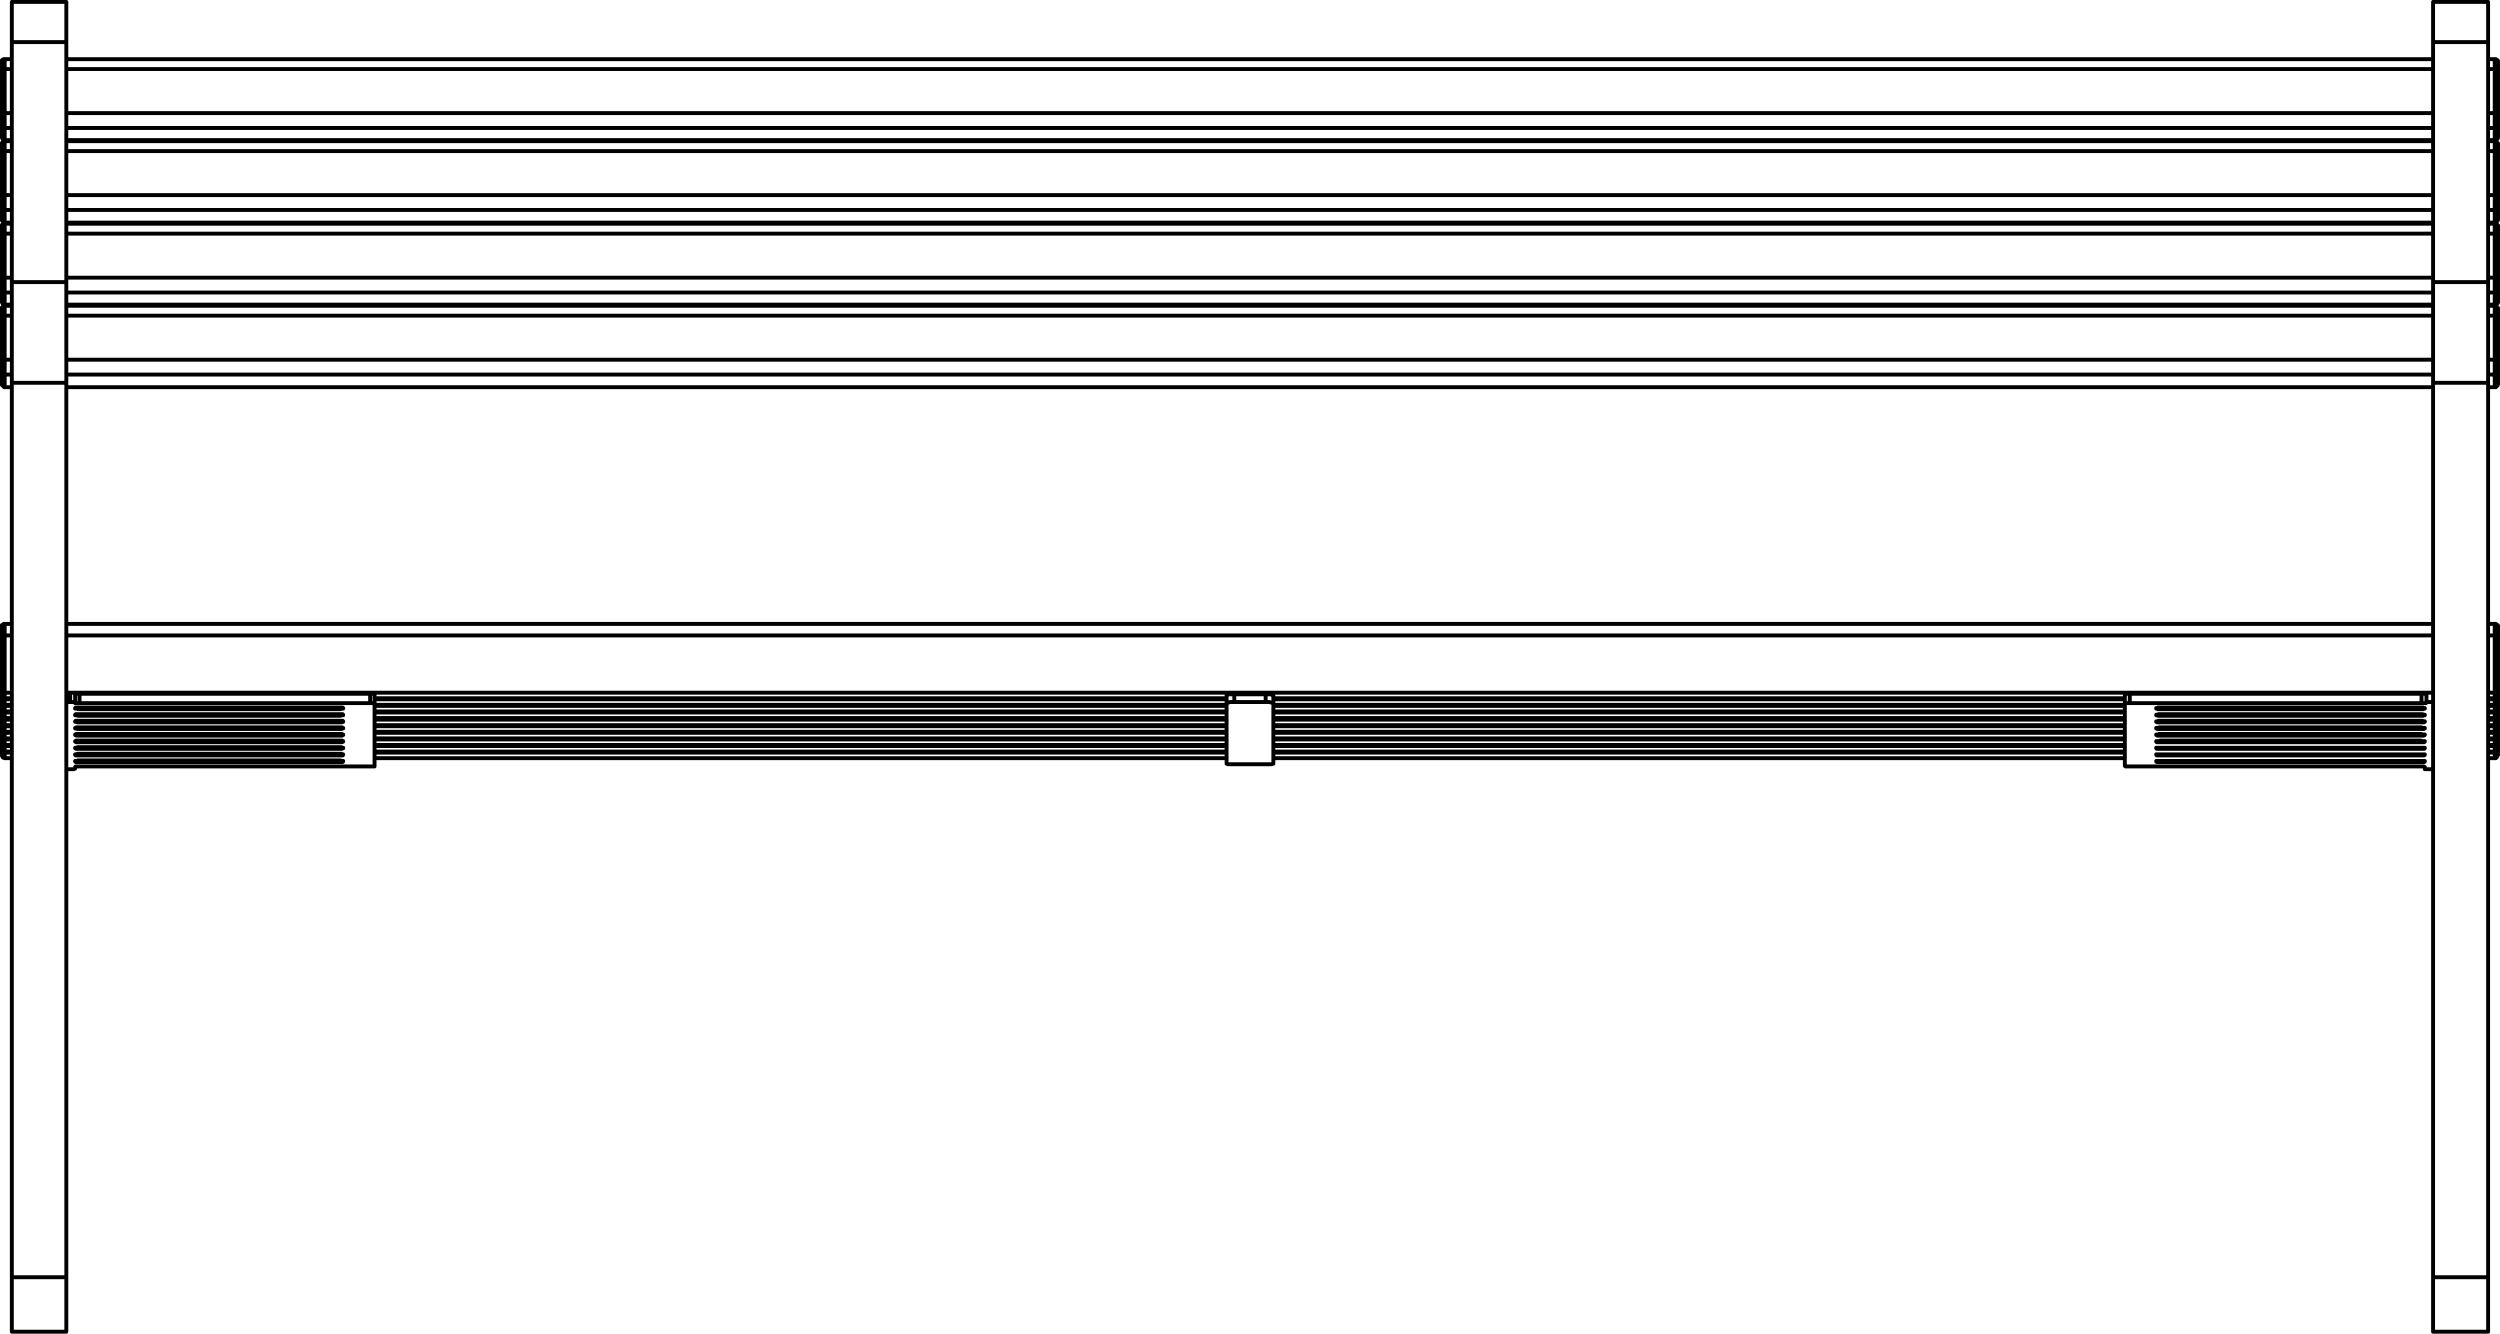 <?xml version="1.0" encoding="utf-8"?>
<!-- Generator: Adobe Illustrator 27.8.1, SVG Export Plug-In . SVG Version: 6.00 Build 0)  -->
<svg version="1.1" id="Lager_1" xmlns="http://www.w3.org/2000/svg" xmlns:xlink="http://www.w3.org/1999/xlink" x="0px" y="0px"
	 width="454.21px" height="242.31px" viewBox="0 0 454.21 242.31" style="enable-background:new 0 0 454.21 242.31;"
	 xml:space="preserve">
<path style="fill:none;stroke:#000000;stroke-width:0.71;stroke-linecap:round;stroke-linejoin:round;" d="M392.65,138.25v0.2
	 M439.65,138.25v0.2 M392.65,137.05v0.2 M439.65,137.05v0.2 M392.65,135.85v0.2 M439.65,135.85v0.2 M392.65,134.55v0.3
	 M439.65,134.55v0.3 M392.65,133.35v0.3 M439.65,133.35v0.3 M392.65,132.15v0.3 M439.65,132.15v0.3 M392.65,130.95v0.3
	 M439.65,130.95v0.3 M392.65,129.75v0.3 M439.65,129.75v0.3 M392.65,128.55v0.3 M439.65,128.55v0.3 M453.25,136.75v-0.2
	 M0.85,136.55v0.2 M0.85,135.35v0.2 M453.25,135.55v-0.2 M453.25,134.35v-0.2 M0.85,134.15v0.2 M0.85,132.95v0.2 M453.25,133.15
	v-0.2 M453.25,131.95v-0.2 M0.85,131.75v0.2 M0.85,130.45v0.3 M453.25,130.75v-0.3 M0.85,129.25v0.2 M453.25,129.45v-0.2
	 M453.25,128.25v-0.2 M0.85,128.05v0.2 M0.85,126.85v0.2 M453.25,127.05v-0.2 M0.85,113.35L0.85,113.35v2.1 M453.25,115.45v-2.1
	 M2.15,115.45h-1.3 M442.05,115.45h-430 M453.25,115.45h-1.2 M0.85,10.75L0.85,10.75v1.8 M453.25,12.55v-1.8 M452.05,12.55h1.2
	 M12.05,12.55h430 M0.85,12.55h1.3 M452.05,20.55h1.2 M12.05,20.55h430 M0.85,20.55h1.3 M452.05,23.25h1.2 M12.05,23.25h430
	 M0.85,23.25h1.3 M0.85,25.65v1.8 M453.25,27.45v-1.8 M452.05,27.45h1.2 M12.05,27.45h430 M0.85,27.45h1.3 M452.05,35.45h1.2
	 M12.05,35.45h430 M0.85,35.45h1.3 M452.05,38.15h1.2 M12.05,38.15h430 M0.85,38.15h1.3 M0.85,40.65L0.85,40.65v1.8 M453.25,42.45
	v-1.8 M452.05,42.45h1.2 M12.05,42.45h430 M0.85,42.45h1.3 M452.05,50.45h1.2 M12.05,50.45h430 M0.85,50.45h1.3 M452.05,53.15h1.2
	 M12.05,53.15h430 M0.85,53.15h1.3 M0.85,55.55v1.8 M453.25,57.35v-1.8 M452.05,57.35h1.2 M12.05,57.35h430 M0.85,57.35h1.3
	 M452.05,65.35h1.2 M12.05,65.35h430 M0.85,65.35h1.3 M452.05,68.05h1.2 M12.05,68.05h430 M0.85,68.05h1.3 M14.45,138.45v-0.3
	 M61.55,138.45v-0.3 M14.45,137.25v-0.3 M61.55,137.25v-0.3 M14.45,136.05v-0.3 M61.55,136.05v-0.3 M14.45,134.85v-0.3
	 M61.55,134.85v-0.3 M14.45,133.65v-0.3 M61.55,133.65v-0.3 M14.45,132.45v-0.3 M61.55,132.45v-0.3 M14.45,131.25v-0.3
	 M61.55,131.25v-0.3 M14.45,130.05v-0.3 M61.55,130.05v-0.3 M14.45,128.85v-0.3 M61.55,128.85v-0.3 M452.05,7.65v-7.3 M442.05,7.65
	v-7.3 M452.05,51.25V7.65 M442.05,7.65h10 M442.05,51.25V7.65 M452.05,51.25L452.05,51.25 M442.05,51.25L442.05,51.25 M442.05,51.25
	h10 M452.05,69.55v-18.3 M442.05,51.25h10 M442.05,69.55v-18.3 M452.05,232.05V69.55 M442.05,69.55h10 M442.05,232.05V69.55
	 M452.05,241.95v-9.9 M442.05,232.05h10 M442.05,241.95v-9.9 M442.05,241.95h10 M2.15,7.65v-7.3 M12.05,7.65v-7.3 M12.05,51.25V7.65
	 M2.15,7.65h9.9 M2.15,51.25V7.65 M12.05,51.25L12.05,51.25 M2.15,51.25L2.15,51.25 M2.15,51.25h9.9 M12.05,69.55v-18.3 M2.15,51.25
	h9.9 M2.15,69.55v-18.3 M12.05,232.05V69.55 M2.15,69.55h9.9 M2.15,232.05V69.55 M12.05,241.95v-9.9 M2.15,232.05h9.9 M2.15,241.95
	v-9.9 M2.15,241.95h9.9 M386.05,126.15h0.1v-0.1h0.8 M386.05,127.85v-1.7 M439.95,126.05h-53 M386.95,126.05v1.7 M439.95,126.05h0.8
	v-0.1h0.1 M439.95,127.75v-1.7 M440.85,127.55v-1.7 M440.85,125.85h1.2 M386.95,127.75h53 M386.95,127.75h-0.8v0.1h-0.1
	 M386.05,127.85v11.3 M386.05,139.15l0.1,0.1h0.8 M439.65,139.25h-52.7 M439.65,139.25h0.7l0.1,0.1h0.1 M440.55,139.75v-0.4
	 M440.55,139.75h1.5 M440.85,127.55h1.2 M440.85,127.65v-0.1 M440.85,127.65h-0.1v0.1h-0.8 M440.55,138.35v-0.1 M439.65,138.45h0.8
	l0.1-0.1 M392.65,138.45h47 M391.75,138.35L391.75,138.35l0.1,0.1h0.8 M391.75,138.25v0.1 M392.65,138.25h-0.9 M439.65,138.25h-47
	 M440.55,138.25h-0.9 M440.55,137.15v-0.1 M439.65,137.25h0.8l0.1-0.1 M392.65,137.25h47 M391.75,137.15L391.75,137.15l0.1,0.1h0.8
	 M391.75,137.05v0.1 M392.65,137.05h-0.9 M439.65,137.05h-47 M440.55,137.05h-0.9 M440.55,135.95v-0.1 M439.65,136.05h0.8l0.1-0.1
	 M392.65,136.05h47 M391.75,135.95L391.75,135.95l0.1,0.1h0.8 M391.75,135.85v0.1 M392.65,135.85h-0.9 M439.65,135.85h-47
	 M440.55,135.85h-0.9 M440.55,134.75v-0.1 M439.65,134.85h0.8l0.1-0.1 M392.65,134.85h47 M391.75,134.75L391.75,134.75l0.1,0.1h0.8
	 M391.75,134.65v0.1 M392.65,134.55h-0.2l-0.2,0.1h-0.5 M439.65,134.55h-47 M440.55,134.65h-0.6l-0.1-0.1h-0.2 M440.55,133.55v-0.1
	 M439.65,133.65h0.7l0.1-0.1h0.1 M392.65,133.65h47 M391.75,133.55h0.1l0.1,0.1h0.7 M391.75,133.45v0.1 M392.65,133.35h-0.4
	l-0.1,0.1h-0.4 M439.65,133.35h-47 M440.55,133.45h-0.4l-0.2-0.1h-0.3 M440.55,132.35v-0.1 M439.65,132.45h0.7l0.1-0.1h0.1
	 M392.65,132.45h47 M391.75,132.35h0.1l0.1,0.1h0.7 M391.75,132.25v0.1 M392.65,132.15h-0.4l-0.1,0.1h-0.4 M439.65,132.15h-47
	 M440.55,132.25h-0.4l-0.2-0.1h-0.3 M440.55,131.15v-0.1 M439.65,131.25h0.7l0.1-0.1h0.1 M392.65,131.25h47 M391.75,131.15h0.1
	l0.1,0.1h0.7 M391.75,131.05v0.1 M392.65,130.95h-0.5l-0.1,0.1h-0.3 M439.65,130.95h-47 M440.55,131.05h-0.3l-0.1-0.1h-0.5
	 M440.55,129.95v-0.1 M439.65,130.05h0.6l0.1-0.1h0.2 M392.65,130.05h47 M391.75,129.95h0.2l0.1,0.1h0.6 M391.75,129.85v0.1
	 M392.65,129.75h-0.5l-0.1,0.1h-0.3 M439.65,129.75h-47 M440.55,129.85h-0.3l-0.1-0.1h-0.5 M440.55,128.75v-0.1 M439.65,128.85h0.6
	l0.1-0.1h0.2 M392.65,128.85h47 M391.75,128.75h0.2l0.1,0.1h0.6 M391.75,128.65v0.1 M392.65,128.55h-0.6l-0.1,0.1h-0.2
	 M439.65,128.55h-47 M440.55,128.65h-0.2l-0.1-0.1h-0.6 M0.35,136.15v-0.2 M0.85,136.75l-0.1-0.1h-0.2l-0.1-0.1l-0.1-0.2v-0.2
	 M0.35,137.15v-1 M0.85,137.75l-0.1-0.1h-0.2l-0.1-0.2l-0.1-0.1v-0.2 M453.85,135.95v0.2 M2.15,137.75h-1.3 M222.85,137.75H68.05
	 M386.05,137.75h-154.7 M453.25,137.75h-1.2 M2.15,136.75h-1.3 M222.85,136.75H68.05 M386.05,136.75h-154.7 M453.25,136.75h-1.2
	 M0.85,136.75v1 M453.85,136.15l-0.1,0.3l-0.1,0.2h-0.1l-0.1,0.1h-0.2 M453.25,137.75v-1 M453.85,137.15l-0.1,0.2l-0.1,0.2l-0.1,0.1
	l-0.1,0.1h-0.2 M453.85,136.15v1 M0.35,134.95v-0.2 M0.85,135.55l-0.1-0.1h-0.2l-0.1-0.1l-0.1-0.2v-0.2 M0.35,135.95v-1
	 M0.85,136.55l-0.1-0.1h-0.2l-0.1-0.2l-0.1-0.1v-0.2 M2.15,136.55h-1.3 M222.85,136.55H68.05 M386.05,136.55h-154.7 M453.25,136.55
	h-1.2 M0.85,135.55v1 M2.15,135.55h-1.3 M222.85,135.55H68.05 M386.05,135.55h-154.7 M453.25,135.55h-1.2 M453.25,136.55v-1
	 M453.85,135.95l-0.1,0.2l-0.1,0.2l-0.1,0.1l-0.1,0.1h-0.2 M453.85,134.95v1 M453.85,134.95l-0.1,0.3l-0.1,0.1l-0.1,0.1l-0.1,0.1
	h-0.2 M453.85,134.75v0.2 M0.35,133.75v-0.2 M0.85,134.35l-0.1-0.1h-0.2l-0.1-0.1l-0.1-0.2v-0.2 M0.35,134.75v-1 M0.85,135.35
	l-0.1-0.1h-0.2l-0.1-0.2l-0.1-0.1v-0.2 M2.15,135.35h-1.3 M222.85,135.35H68.05 M386.05,135.35h-154.7 M453.25,135.35h-1.2
	 M0.85,134.35v1 M453.85,133.55v0.2 M453.85,133.75l-0.1,0.3l-0.1,0.1l-0.1,0.1h-0.1l-0.2,0.1 M453.25,135.35v-1 M453.85,134.75
	l-0.1,0.2l-0.1,0.2l-0.1,0.1h-0.1l-0.2,0.1 M453.85,133.75v1 M2.15,134.35h-1.3 M222.85,134.35H68.05 M386.05,134.35h-154.7
	 M453.25,134.35h-1.2 M0.35,132.55v-0.3 M0.85,133.15l-0.1-0.1h-0.2l-0.1-0.1l-0.1-0.2v-0.2 M0.35,133.55v-1 M0.85,134.15l-0.1-0.1
	h-0.2l-0.1-0.2l-0.1-0.2v-0.1 M2.15,134.15h-1.3 M222.85,134.15H68.05 M386.05,134.15h-154.7 M453.25,134.15h-1.2 M2.15,133.15h-1.3
	 M222.85,133.15H68.05 M386.05,133.15h-154.7 M453.25,133.15h-1.2 M0.85,133.15v1 M453.85,132.25v0.3 M453.85,132.55l-0.1,0.3
	l-0.1,0.1l-0.1,0.1h-0.1l-0.2,0.1 M453.25,134.15v-1 M453.85,133.55l-0.1,0.2l-0.1,0.2l-0.1,0.1h-0.1l-0.2,0.1 M453.85,132.55v1
	 M0.35,131.35v-0.3 M0.85,131.95l-0.1-0.1h-0.2l-0.1-0.1l-0.1-0.2v-0.2 M0.35,132.25v-0.9 M0.85,132.95l-0.1-0.1h-0.2l-0.1-0.2
	l-0.1-0.2v-0.2 M453.85,132.25l-0.1,0.3l-0.1,0.2l-0.1,0.1h-0.1l-0.2,0.1 M453.85,131.35v0.9 M453.85,131.35l-0.1,0.2l-0.1,0.2
	l-0.1,0.1h-0.1l-0.2,0.1 M453.85,131.05v0.3 M2.15,132.95h-1.3 M222.85,132.95H68.05 M386.05,132.95h-154.7 M453.25,132.95h-1.2
	 M453.25,132.95v-1 M2.15,131.95h-1.3 M222.85,131.95H68.05 M386.05,131.95h-154.7 M453.25,131.95h-1.2 M0.85,131.95v1 M0.35,131.05
	v-0.9 M0.85,131.75l-0.1-0.1h-0.2l-0.1-0.2l-0.1-0.2v-0.2 M0.35,130.15v-0.3 M0.85,130.75l-0.1-0.1h-0.2l-0.1-0.1l-0.1-0.2v-0.2
	 M2.15,131.75h-1.3 M222.85,131.75H68.05 M386.05,131.75h-154.7 M453.25,131.75h-1.2 M0.85,130.75v1 M2.15,130.75h-1.3
	 M222.85,130.75H68.05 M386.05,130.75h-154.7 M453.25,130.75h-1.2 M453.25,131.75v-1 M453.85,131.05l-0.1,0.3l-0.1,0.2l-0.1,0.1
	h-0.1l-0.2,0.1 M453.85,130.15v0.9 M453.85,130.15l-0.1,0.2l-0.1,0.2l-0.1,0.1h-0.1l-0.2,0.1 M453.85,129.85v0.3 M0.35,128.95v-0.3
	 M0.85,129.45h-0.3l-0.1-0.1l-0.1-0.2v-0.2 M0.35,129.85v-0.9 M0.85,130.45h-0.3l-0.1-0.2l-0.1-0.2v-0.2 M453.85,129.85l-0.1,0.3
	l-0.1,0.2l-0.1,0.1h-0.3 M453.85,128.95v0.9 M2.15,130.45h-1.3 M222.85,130.45H68.05 M386.05,130.45h-154.7 M453.25,130.45h-1.2
	 M453.25,130.45v-1 M2.15,129.45h-1.3 M222.85,129.45H68.05 M386.05,129.45h-154.7 M453.25,129.45h-1.2 M0.85,129.45v1
	 M453.85,128.95l-0.1,0.2l-0.1,0.2l-0.1,0.1h-0.3 M453.85,128.65v0.3 M0.35,128.65v-0.9 M0.85,129.25h-0.1l-0.2-0.1l-0.1-0.1
	l-0.1-0.2v-0.2 M0.35,127.75v-0.3 M0.85,128.25h-0.3l-0.1-0.1l-0.1-0.2v-0.2 M2.15,129.25h-1.3 M222.85,129.25H68.05 M386.05,129.25
	h-154.7 M453.25,129.25h-1.2 M0.85,128.25v1 M453.85,127.45v0.3 M453.85,127.75l-0.1,0.2l-0.1,0.2l-0.1,0.1h-0.3 M453.25,129.25v-1
	 M453.85,128.65l-0.1,0.3l-0.1,0.2l-0.1,0.1h-0.3 M453.85,127.75v0.9 M2.15,128.25h-1.3 M222.85,128.25H68.05 M386.05,128.25h-154.7
	 M453.25,128.25h-1.2 M0.35,126.55v-0.3 M0.85,127.05h-0.3l-0.1-0.2l-0.1-0.1v-0.2 M0.35,127.45v-0.9 M0.85,128.05h-0.1l-0.2-0.1
	l-0.1-0.1l-0.1-0.2v-0.2 M2.15,128.05h-1.3 M222.85,128.05H68.05 M386.05,128.05h-154.7 M453.25,128.05h-1.2 M2.15,127.05h-1.3
	 M222.85,127.05H68.05 M386.05,127.05h-154.7 M453.25,127.05h-1.2 M0.85,127.05v1 M453.25,128.05v-1 M453.85,127.45l-0.1,0.3
	l-0.1,0.2l-0.1,0.1h-0.3 M453.85,126.55v0.9 M453.85,126.55l-0.1,0.2l-0.1,0.2l-0.1,0.1h-0.3 M453.85,126.25v0.3 M0.35,115.45v-1.5
	 M453.85,113.95L453.85,113.95v1.5 M0.85,115.45h-0.5 M0.35,125.35v-9.9 M0.85,125.85h-0.3l-0.1-0.2l-0.1-0.1v-0.2 M0.35,126.25
	v-0.9 M0.85,126.85h-0.1l-0.2-0.1l-0.1-0.1l-0.1-0.2v-0.2 M2.15,126.85h-1.3 M222.85,126.85H68.05 M386.05,126.85h-154.7
	 M453.25,126.85h-1.2 M0.85,125.85v1 M2.15,125.85h-1.3 M440.85,125.85H13.65 M453.25,125.85h-1.2 M0.85,115.45v10.4 M453.25,126.85
	v-1 M453.85,126.25l-0.1,0.3l-0.1,0.2l-0.1,0.1h-0.3 M453.85,125.35v0.9 M453.85,115.45h-0.6 M453.25,125.85v-10.4 M453.85,125.35
	l-0.1,0.2l-0.1,0.2l-0.1,0.1h-0.3 M453.85,115.45v9.9 M0.35,12.65v-1.4 M453.85,11.25v1.4 M0.35,24.85v-2.2 M0.35,24.85v0.2l0.2,0.3
	l0.1,0.1h0.2 M0.85,23.25v2.2 M452.05,25.45h1.2 M12.05,25.45h430 M0.85,25.45h1.3 M453.85,22.65v2.2 M453.25,25.45h0.2l0.1-0.1
	l0.2-0.1l0.1-0.2v-0.2 M453.25,25.45v-2.2 M0.85,12.55h-0.5v0.1 M0.35,20.65v-8 M0.85,12.55v8 M453.85,12.65L453.85,12.65v-0.1h-0.6
	 M453.25,20.55v-8 M453.85,12.65v8 M0.85,20.55h-0.5v0.1 M0.35,22.65v-2 M0.85,23.25h-0.1l-0.1-0.1h-0.1l-0.1-0.1l-0.1-0.1v-0.3
	 M0.85,20.55v2.7 M453.85,20.65L453.85,20.65l-0.1-0.1h-0.5 M453.25,23.25v-2.7 M453.85,22.65v0.2l-0.1,0.1l-0.1,0.1l-0.1,0.1h-0.1
	l-0.1,0.1h-0.1 M453.85,20.65v2 M0.35,27.55v-1.3 M453.85,26.25L453.85,26.25v1.3 M0.35,39.75v-2.1 M0.35,39.75v0.3l0.2,0.2l0.1,0.1
	l0.1,0.1h0.1 M0.85,38.15v2.3 M452.05,40.45h1.2 M12.05,40.45h430 M0.85,40.45h1.3 M453.85,37.65v2.1 M453.25,40.45h0.2l0.1-0.1
	l0.2-0.2l0.1-0.2v-0.2 M453.25,40.45v-2.3 M0.85,27.45h-0.4l-0.1,0.1 M0.35,35.65v-8.1 M453.85,27.55h-0.1l-0.1-0.1h-0.4
	 M453.85,27.55v8.1 M0.85,27.45v8 M453.25,35.45v-8 M0.85,35.45h-0.2l-0.1,0.1h-0.2v0.1 M0.35,37.65v-2 M0.85,38.15h-0.2l-0.1-0.1
	h-0.1l-0.1-0.1v-0.3 M453.85,35.65v-0.1h-0.3l-0.1-0.1h-0.2 M453.85,37.65v0.2l-0.1,0.1l-0.1,0.1h-0.1l-0.1,0.1h-0.2 M453.85,35.65
	v2 M0.85,35.45v2.7 M453.25,38.15v-2.7 M0.35,42.55v-1.4 M453.85,41.15v1.4 M0.35,54.75v-2.2 M0.35,54.75v0.2l0.2,0.3l0.1,0.1h0.2
	 M0.85,53.15v2.2 M452.05,55.35h1.2 M12.05,55.35h430 M0.85,55.35h1.3 M453.85,52.55v2.2 M453.25,55.35h0.2l0.1-0.1l0.2-0.1l0.1-0.2
	v-0.2 M453.25,55.35v-2.2 M0.85,42.45h-0.5v0.1 M0.35,50.55v-8 M0.85,42.45v8 M453.85,42.55L453.85,42.55v-0.1h-0.6 M453.25,50.45
	v-8 M453.85,42.55v8 M0.85,50.45h-0.5v0.1 M0.35,52.55v-2 M0.85,53.15h-0.1l-0.1-0.1h-0.1l-0.1-0.1l-0.1-0.1v-0.3 M0.85,50.45v2.7
	 M453.85,50.55L453.85,50.55l-0.1-0.1h-0.5 M453.25,53.15v-2.7 M453.85,52.55v0.2l-0.1,0.1l-0.1,0.1l-0.1,0.1h-0.1l-0.1,0.1h-0.1
	 M453.85,50.55v2 M0.35,57.45v-1.3 M453.85,56.15L453.85,56.15v1.3 M0.35,69.65v-2.1 M0.35,69.65v0.3l0.2,0.2l0.1,0.1l0.1,0.1h0.1
	 M0.85,68.05v2.3 M452.05,70.35h1.2 M12.05,70.35h430 M0.85,70.35h1.3 M453.85,67.55v2.1 M453.25,70.35h0.2l0.1-0.1l0.2-0.2l0.1-0.2
	v-0.2 M453.25,70.35v-2.3 M0.85,57.35h-0.4l-0.1,0.1 M0.35,65.55v-8.1 M453.85,57.45h-0.1l-0.1-0.1h-0.4 M453.85,57.45v8.1
	 M0.85,57.35v8 M453.25,65.35v-8 M0.85,65.35h-0.1l-0.1,0.1h-0.3v0.1 M0.35,67.55v-2 M0.85,68.05h-0.2l-0.1-0.1h-0.1l-0.1-0.1v-0.3
	 M453.85,65.55v-0.1h-0.4l-0.1-0.1h-0.1 M453.85,67.55v0.2l-0.1,0.1l-0.1,0.1h-0.1l-0.1,0.1h-0.2 M453.85,65.55v2 M0.85,65.35v2.7
	 M453.25,68.05v-2.7 M67.25,126.05h-52.8 M67.25,126.05h0.7l0.1,0.1 M68.05,126.15v1.7 M67.25,127.75v-1.7 M13.65,125.95
	L13.65,125.95v0.1h0.8 M14.45,126.05v1.7 M12.75,125.85h0.9 M13.65,125.85v1.7 M12.75,127.55v-1.7 M12.75,125.85h-0.7 M67.25,139.25
	h-52.8 M67.25,139.25h0.8v-0.1 M68.05,127.85v11.3 M68.05,127.85L68.05,127.85l-0.1-0.1h-0.7 M14.45,127.75h52.8 M14.45,127.75h-0.8
	v-0.1 M13.65,127.55v0.1 M13.65,127.55h-0.9 M12.75,127.55h-0.7 M12.75,139.75h-0.7 M12.75,139.75h0.7l0.1-0.1h0.1 M13.65,139.35
	v0.3 M13.65,139.35L13.65,139.35l0.1-0.1h0.7 M13.65,128.75h0.4l0.1,0.1h0.3 M13.65,128.65v0.1 M14.45,128.55h-0.7l-0.1,0.1
	 M61.55,128.55h-47.1 M62.35,128.65L62.35,128.65l-0.1-0.1h-0.7 M62.35,128.75v-0.1 M61.55,128.85h0.3l0.2-0.1h0.3 M14.45,128.85
	h47.1 M13.65,129.95h0.4l0.1,0.1h0.3 M13.65,129.85v0.1 M14.45,129.75h-0.7l-0.1,0.1 M61.55,129.75h-47.1 M62.35,129.85
	L62.35,129.85l-0.1-0.1h-0.7 M62.35,129.95v-0.1 M61.55,130.05h0.3l0.2-0.1h0.3 M14.45,130.05h47.1 M13.65,131.15h0.2l0.2,0.1h0.4
	 M13.65,131.05v0.1 M14.45,130.95h-0.7l-0.1,0.1 M61.55,130.95h-47.1 M62.35,131.05L62.35,131.05l-0.1-0.1h-0.7 M62.35,131.15v-0.1
	 M61.55,131.25h0.5l0.1-0.1h0.2 M14.45,131.25h47.1 M13.65,132.35h0.2l0.2,0.1h0.4 M13.65,132.25v0.1 M14.45,132.15h-0.6l-0.1,0.1
	h-0.1 M61.55,132.15h-47.1 M62.35,132.25h-0.1l-0.1-0.1h-0.6 M62.35,132.35v-0.1 M61.55,132.45h0.5l0.1-0.1h0.2 M14.45,132.45h47.1
	 M13.65,133.55h0.1l0.1,0.1h0.6 M13.65,133.45v0.1 M14.45,133.35h-0.6l-0.1,0.1h-0.1 M61.55,133.35h-47.1 M62.35,133.45h-0.1
	l-0.1-0.1h-0.6 M62.35,133.55v-0.1 M61.55,133.65h0.6l0.1-0.1h0.1 M14.45,133.65h47.1 M13.65,134.75h0.1l0.1,0.1h0.6 M13.65,134.65
	v0.1 M14.45,134.55h-0.6l-0.1,0.1h-0.1 M61.55,134.55h-47.1 M62.35,134.65h-0.1l-0.1-0.1h-0.6 M62.35,134.75v-0.1 M61.55,134.85h0.6
	l0.1-0.1h0.1 M14.45,134.85h47.1 M13.65,135.95h0.1l0.1,0.1h0.6 M13.65,135.85v0.1 M14.45,135.75h-0.4l-0.2,0.1h-0.2 M61.55,135.75
	h-47.1 M62.35,135.85h-0.2l-0.1-0.1h-0.5 M62.35,135.95v-0.1 M61.55,136.05h0.6l0.1-0.1h0.1 M14.45,136.05h47.1 M13.65,137.15
	L13.65,137.15l0.1,0.1h0.7 M13.65,137.05v0.1 M14.45,136.95h-0.4l-0.2,0.1h-0.2 M61.55,136.95h-47.1 M62.35,137.05h-0.2l-0.1-0.1
	h-0.5 M62.35,137.15v-0.1 M61.55,137.25h0.7l0.1-0.1 M14.45,137.25h47.1 M13.65,138.35L13.65,138.35l0.1,0.1h0.7 M13.65,138.25v0.1
	 M14.45,138.15h-0.3l-0.1,0.1h-0.4 M61.55,138.15h-47.1 M62.35,138.25h-0.3l-0.2-0.1h-0.3 M62.35,138.35v-0.1 M61.55,138.45h0.7
	l0.1-0.1 M14.45,138.45h47.1 M222.85,126.25h0.2l0.2-0.1h1 M222.85,127.65v-1.4 M229.95,138.85h-5.7 M229.95,138.85h1.1l0.2-0.1h0.1
	 M231.35,127.65v11.1 M224.25,127.55h-0.8l-0.2,0.1h-0.4 M222.85,138.75v-11.1 M222.85,138.75h0.1l0.1,0.1h1.2 M229.95,126.15h1
	l0.1,0.1h0.3 M231.35,127.65h-0.4l-0.3-0.1h-0.7 M231.35,126.25v1.4 M224.25,127.55h5.7 M229.95,127.55v-1.4 M224.25,126.15h5.7
	 M224.25,126.15v1.4 M222.85,126.25h0.2l0.2-0.1h1 M222.85,127.65v-1.4 M222.85,127.65v11.1 M222.85,138.75h0.1l0.1,0.1h1.2
	 M224.25,138.85h5.7 M229.95,138.85h1.1l0.2-0.1h0.1 M231.35,138.75v-11.1 M224.25,127.55h-0.8l-0.2,0.1h-0.4 M231.35,127.65h-0.4
	l-0.3-0.1h-0.7 M231.35,126.25v1.4 M229.95,126.15h1l0.1,0.1h0.3 M229.95,126.15h-5.7 M224.25,126.15v1.4 M229.95,127.55h-5.7
	 M229.95,127.55v-1.4 M231.35,55.35v0.2 M231.35,40.45v0.2 M231.35,25.45v0.2 M222.85,25.65v-0.2 M222.85,40.65v-0.2 M222.85,55.55
	v-0.2 M222.85,25.65v-0.2 M222.85,40.65v-0.2 M222.85,55.55v-0.2 M231.35,55.35v0.2 M231.35,40.45v0.2 M231.35,25.45v0.2
	 M452.05,0.35h-10 M452.05,51.25h-10 M12.05,0.35h-9.9 M12.05,51.25h-9.9 M0.85,113.35h-0.2l-0.1,0.1l-0.1,0.1h-0.1v0.4
	 M2.15,113.35h-1.3 M442.05,113.35h-430 M453.25,113.35h-1.2 M453.85,113.95v-0.3l-0.1-0.1h-0.1l-0.1-0.1l-0.1-0.1h-0.2 M0.85,10.75
	h-0.2l-0.1,0.1h-0.1l-0.1,0.1v0.3 M2.15,10.75h-1.3 M442.05,10.75h-430 M453.25,10.75h-1.2 M453.85,11.25v-0.2l-0.1-0.1l-0.1-0.1
	h-0.1l-0.1-0.1h-0.2 M0.85,25.65h-0.1l-0.1,0.1h-0.1l-0.1,0.1l-0.1,0.1v0.3 M2.15,25.65h-1.3 M442.05,25.65h-430 M453.25,25.65h-1.2
	 M453.85,26.25v-0.2l-0.1-0.1l-0.1-0.1l-0.1-0.1h-0.1l-0.1-0.1h-0.1 M0.85,40.65h-0.2l-0.1,0.1h-0.1l-0.1,0.1v0.3 M2.15,40.65h-1.3
	 M442.05,40.65h-430 M453.25,40.65h-1.2 M453.85,41.15v-0.2l-0.1-0.1l-0.1-0.1h-0.1l-0.1-0.1h-0.2 M0.85,55.55h-0.1l-0.1,0.1h-0.1
	l-0.1,0.1l-0.1,0.1v0.3 M2.15,55.55h-1.3 M442.05,55.55h-430 M453.25,55.55h-1.2 M453.85,56.15v-0.2l-0.1-0.1l-0.1-0.1l-0.1-0.1
	h-0.1l-0.1-0.1h-0.1"/>
</svg>
